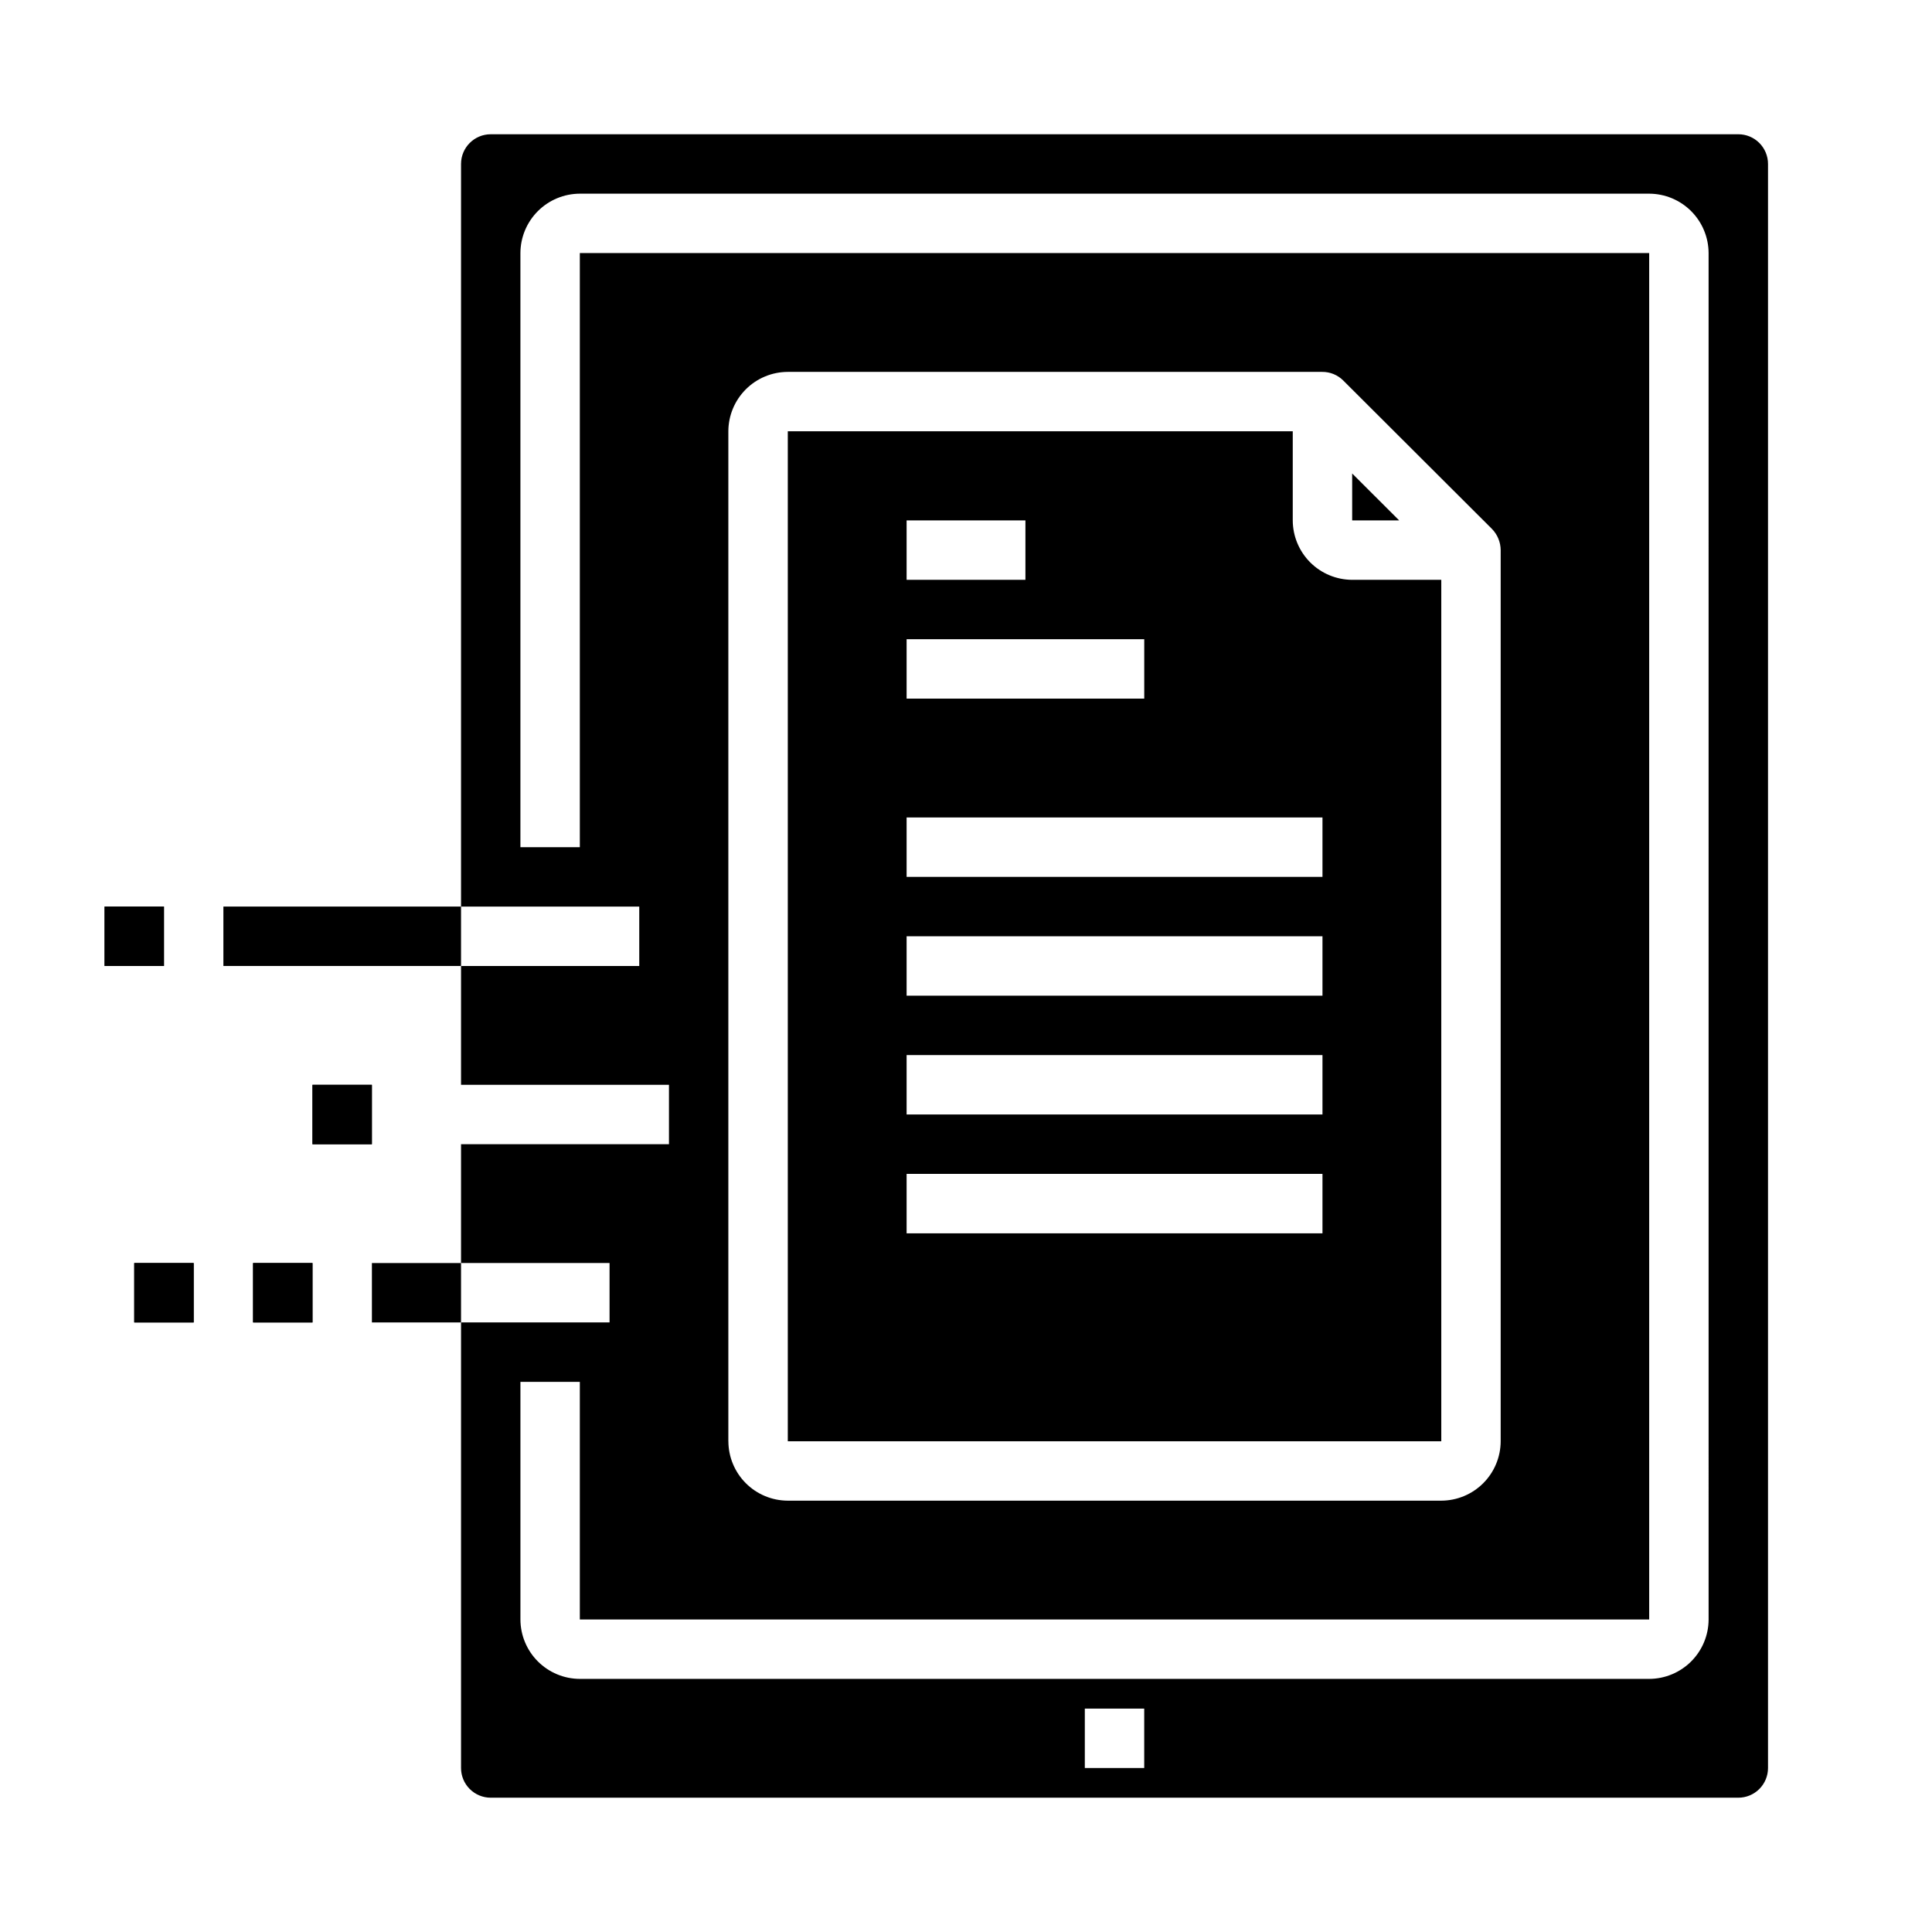 <?xml version="1.0" encoding="UTF-8"?>
<!-- Uploaded to: ICON Repo, www.svgrepo.com, Generator: ICON Repo Mixer Tools -->
<svg fill="#000000" width="800px" height="800px" version="1.1" viewBox="144 144 512 512" xmlns="http://www.w3.org/2000/svg">
 <g>
  <path d="m171.71 384.25h15.742v15.742h-15.742z"/>
  <path d="m226.81 431.49h15.742v15.742h-15.742z"/>
  <path d="m502.34 269.48v12.438h12.461z"/>
  <path d="m502.34 297.66c-4.172-0.016-8.172-1.676-11.121-4.625-2.949-2.953-4.613-6.949-4.625-11.121v-23.617h-133.82v267.65h173.18v-228.29zm-118.08-15.746h31.488v15.742l-31.488 0.004zm0 31.488h62.977v15.742h-62.977zm110.21 157.44h-110.21v-15.746h110.21zm0-31.488h-110.21v-15.746h110.21zm0-31.488h-110.21v-15.746h110.21zm0-31.488h-110.21v-15.746h110.21z"/>
  <path d="m604.67 179.58h-330.62c-4.348 0-7.871 3.523-7.871 7.871v196.8h47.23v15.742l-47.23 0.004v31.488h55.105v15.742h-55.105v31.488h39.359v15.742h-39.359v118.08c0 2.09 0.828 4.09 2.305 5.566 1.477 1.477 3.477 2.305 5.566 2.305h330.62c2.086 0 4.09-0.828 5.566-2.305 1.477-1.477 2.305-3.477 2.305-5.566v-425.09c0-2.086-0.828-4.09-2.305-5.566-1.477-1.477-3.481-2.305-5.566-2.305zm-157.44 432.96h-15.742v-15.742h15.742zm149.57-39.359c-0.016 4.172-1.676 8.168-4.625 11.117-2.953 2.949-6.949 4.613-11.121 4.625h-283.39c-4.172-0.012-8.172-1.676-11.121-4.625s-4.613-6.945-4.625-11.117v-62.977h15.742v62.977h283.39v-362.11h-283.39v157.44h-15.746v-157.44c0.012-4.172 1.676-8.168 4.625-11.121 2.949-2.949 6.949-4.609 11.121-4.625h283.39c4.172 0.016 8.168 1.676 11.121 4.625 2.949 2.953 4.609 6.949 4.625 11.121zm-259.78-47.234v-267.65c0.012-4.172 1.676-8.168 4.625-11.117 2.949-2.949 6.945-4.613 11.117-4.625h141.62c2.094-0.02 4.109 0.801 5.59 2.281l39.438 39.359c1.453 1.504 2.269 3.504 2.285 5.59v236.16c-0.012 4.172-1.676 8.172-4.625 11.121-2.949 2.949-6.949 4.613-11.121 4.625h-173.18c-4.172-0.012-8.168-1.676-11.117-4.625-2.949-2.949-4.613-6.949-4.625-11.121z"/>
  <path d="m203.2 384.25h62.977v15.742h-62.977z"/>
  <path d="m171.71 384.25h15.742v15.742h-15.742z"/>
  <path d="m226.81 431.49h15.742v15.742h-15.742z"/>
  <path d="m242.56 478.72h23.617v15.742h-23.617z"/>
  <path d="m211.07 478.72h15.742v15.742h-15.742z"/>
  <path d="m179.58 478.72h15.742v15.742h-15.742z"/>
  <path d="m211.07 478.72h15.742v15.742h-15.742z"/>
  <path d="m179.58 478.72h15.742v15.742h-15.742z"/>
 </g>
</svg>